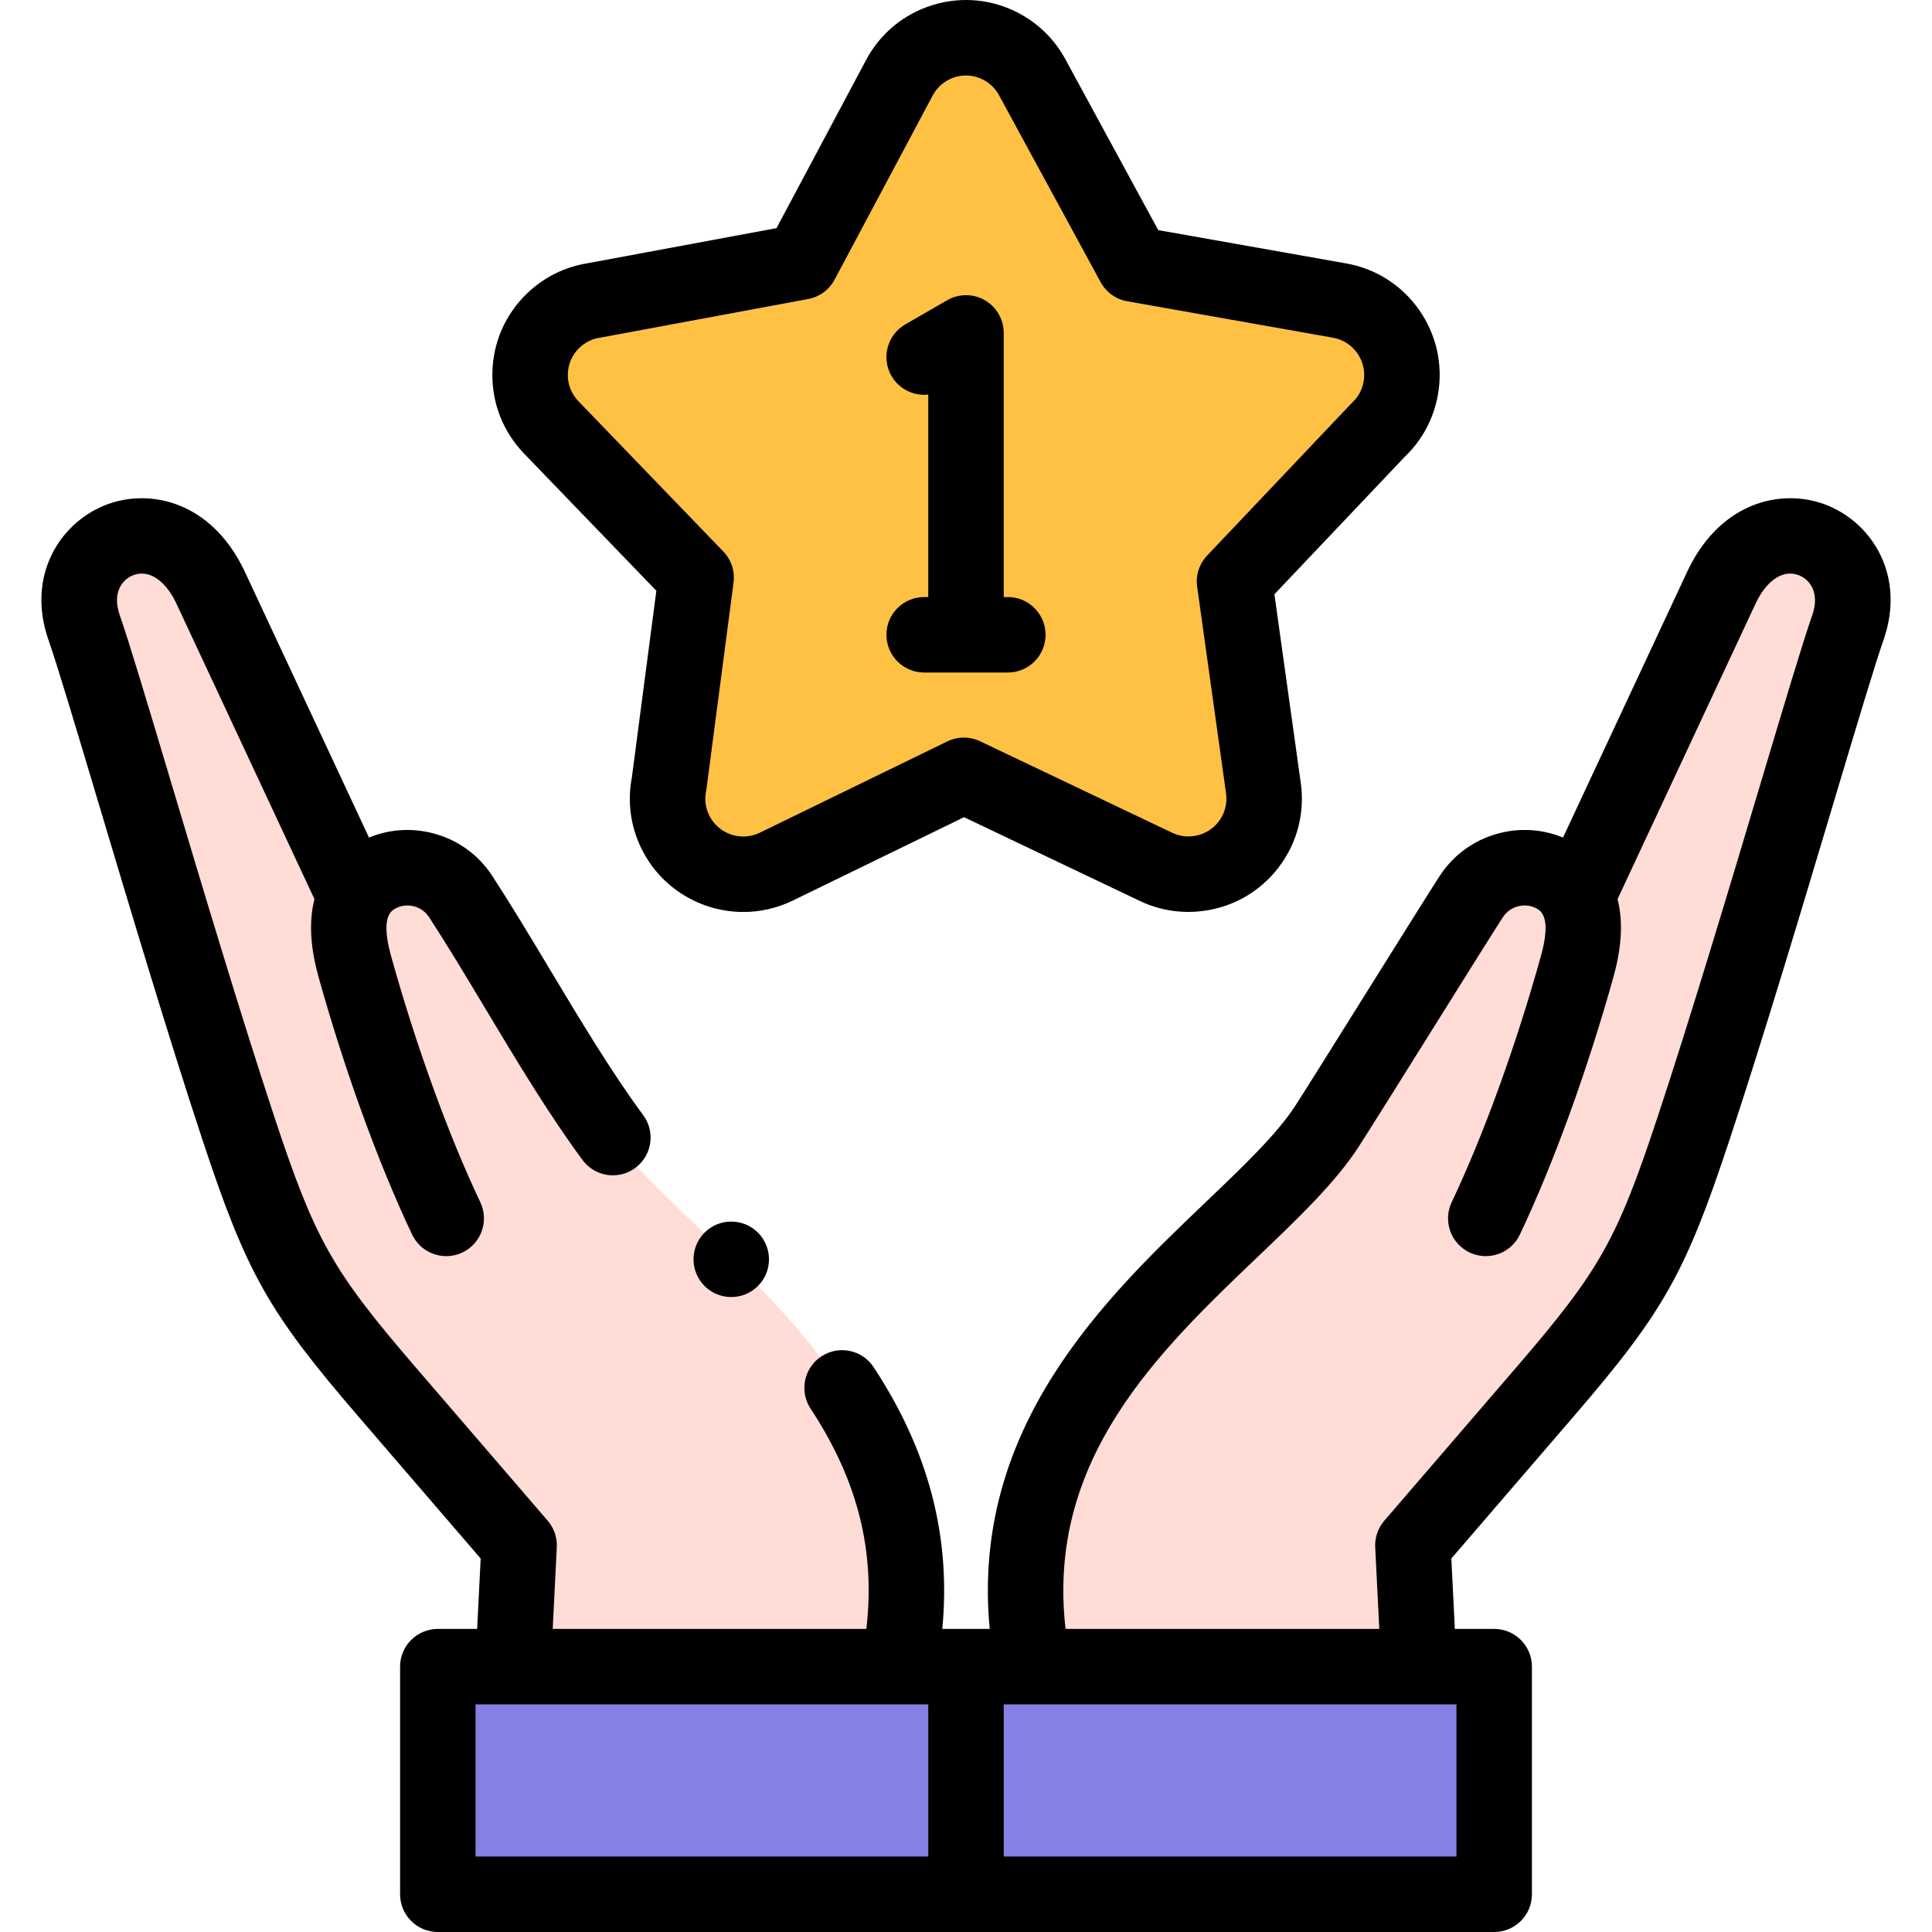 <svg id="Layer_1" enable-background="new 0 0 512.013 512.013" height="512" viewBox="0 0 512.013 512.013" width="512" xmlns="http://www.w3.org/2000/svg"><g><g clip-rule="evenodd" fill-rule="evenodd"><path d="m238.155 441.69c15.073-75.339-57.144-111.405-77.76-143.127-4.855-7.469-33.424-53.457-38.279-60.927-5.066-7.794-15.534-10.027-23.262-4.959-2.154 1.413-3.677 3.158-4.699 5.136l-38.552-82.533c-12.151-24.873-40.902-11.047-33.35 10.935 5.325 15.005 25.328 85.643 40.931 132.823 11.224 33.936 16.218 42.93 39.3 69.742l35.088 40.76-1.603 32.151h102.186z" fill="#ffdcd5"/><path d="m351.619 298.563c-20.616 31.722-92.833 67.788-77.76 143.127h102.186l-1.603-32.151 35.088-40.76c23.081-26.812 28.076-35.806 39.3-69.742 15.603-47.18 35.606-117.818 40.932-132.823 7.552-21.982-21.199-35.808-33.35-10.935l-38.551 82.533c-1.022-1.978-2.545-3.724-4.699-5.136-7.728-5.068-18.196-2.835-23.263 4.959-4.857 7.471-33.426 53.459-38.28 60.928z" fill="#ffdcd5"/><path d="m376.045 441.69h-102.186-17.852v60.323h139.978v-60.323z" fill="#8481e2"/><path d="m256.007 502.013v-60.323h-17.852-102.186-19.94v60.323z" fill="#8481e2"/><path d="m255.441 205.474 50.958 24.276c3.41 1.628 7.333 2.28 11.356 1.723 10.943-1.513 18.587-11.613 17.074-22.556l-7.659-54.812 38.006-40.088c3.076-2.871 5.278-6.728 6.057-11.193 1.903-10.9-5.39-21.279-16.29-23.182l-54.473-9.65-26.942-49.561c-1.805-3.315-4.564-6.159-8.143-8.068-9.732-5.191-21.829-1.509-27.02 8.223l-26.009 48.823-54.871 10.197c-3.955.594-7.77 2.378-10.871 5.361-7.958 7.655-8.204 20.314-.548 28.272l38.421 39.849-7.154 54.54c-.861 4.181-.401 8.667 1.612 12.8 4.844 9.948 16.837 14.085 26.785 9.242z" fill="#ffc144"/></g><g><path d="m484.505 134.021c-11.55-4.783-28.081-1.548-37.079 16.869-.025.053-.051.104-.075.157l-33.128 70.923c-4.92-2.044-10.351-2.559-15.696-1.435-7.051 1.48-13.093 5.619-17.013 11.65-2.477 3.811-10.622 16.839-19.247 30.632-8.188 13.096-16.654 26.637-19.032 30.296-4.892 7.526-13.957 16.181-23.555 25.342-26.617 25.409-62.478 59.648-57.393 113.235h-12.562c2.333-24.498-3.653-47.277-18.198-69.37-3.038-4.613-9.239-5.889-13.852-2.854-4.612 3.037-5.891 9.238-2.854 13.852 12.457 18.923 17.202 37.615 14.781 58.372h-83.124l1.08-21.653c.128-2.563-.734-5.077-2.408-7.022l-35.088-40.76c-22.023-25.582-26.565-33.645-37.385-66.356-8.878-26.844-19.165-61.246-27.431-88.889-6.243-20.88-11.179-37.385-13.551-44.083-1.981-5.816.626-9.252 3.467-10.429 4.06-1.687 8.433 1.035 11.419 7.099l36.756 78.688c-1.339 5.217-1.338 11.903 1.04 20.459 6.859 24.676 15.915 49.621 24.845 68.439 2.366 4.99 8.329 7.115 13.321 4.747 4.989-2.367 7.115-8.331 4.747-13.321-8.459-17.828-17.077-41.602-23.644-65.222-1.855-6.677-1.624-10.831.69-12.348 1.482-.972 3.271-1.302 5.039-.931 1.807.38 3.353 1.437 4.354 2.978 4.996 7.686 9.861 15.802 15.014 24.395 8.173 13.633 16.625 27.73 25.63 39.935 3.279 4.443 9.539 5.389 13.984 2.109 4.444-3.279 5.389-9.54 2.109-13.984-8.438-11.434-16.639-25.114-24.57-38.344-5.017-8.368-10.204-17.021-15.397-25.01-3.92-6.032-9.962-10.171-17.013-11.651-5.348-1.124-10.777-.609-15.696 1.435l-33.128-70.923c-.024-.053-.05-.104-.075-.157-8.997-18.415-25.527-21.653-37.078-16.869-11.698 4.844-20.509 18.574-14.713 35.442.011.032.021.063.033.096 2.195 6.187 7.321 23.33 13.257 43.18 8.303 27.767 18.636 62.322 27.604 89.438 11.659 35.253 17.437 45.504 41.215 73.126l32.48 37.729-.93 18.657h-10.426c-5.522 0-10 4.478-10 10v60.322c0 5.522 4.478 10 10 10h279.956c5.522 0 10-4.478 10-10v-60.322c0-5.522-4.478-10-10-10h-10.426l-.93-18.657 32.48-37.729c23.778-27.622 29.556-37.873 41.214-73.125 8.971-27.122 19.305-61.683 27.608-89.452 5.934-19.844 11.059-36.982 13.253-43.167.012-.032.022-.063.033-.095 5.796-16.868-3.014-30.598-14.712-35.444zm-358.476 317.67h119.978v40.322h-119.978zm259.956 40.322h-119.979v-40.322h119.979zm94.331-329.086c-2.371 6.697-7.305 23.196-13.547 44.07-8.267 27.646-18.555 62.054-27.435 88.901-10.818 32.712-15.36 40.774-37.384 66.356l-35.088 40.76c-1.674 1.945-2.536 4.459-2.408 7.022l1.08 21.653h-83.141c-5.194-45.034 24.633-73.507 51.096-98.769 10.465-9.99 20.351-19.427 26.514-28.909 2.474-3.807 10.608-16.817 19.222-30.592 8.198-13.113 16.677-26.672 19.058-30.336 1.001-1.54 2.547-2.597 4.354-2.977 1.767-.371 3.558-.042 5.04.931 2.313 1.517 2.545 5.671.688 12.348-6.564 23.619-15.183 47.392-23.643 65.222-2.368 4.99-.242 10.954 4.747 13.321 4.992 2.37 10.955.243 13.321-4.747 8.931-18.82 17.985-43.766 24.844-68.439 2.379-8.557 2.381-15.242 1.042-20.459l36.754-78.687c2.985-6.063 7.355-8.782 11.42-7.1 2.841 1.179 5.448 4.615 3.466 10.431z"/><path d="m173.944 156.565-6.484 49.439c-1.236 6.419-.377 12.913 2.493 18.804 5.195 10.669 15.914 16.885 27.052 16.884 4.406 0 8.88-.974 13.101-3.028l45.382-22.091 46.604 22.202c5.269 2.516 11.16 3.42 17.034 2.604 7.938-1.098 14.975-5.222 19.812-11.612s6.896-14.281 5.796-22.233l-6.993-50.043 34.503-36.393c4.673-4.457 7.728-10.174 8.842-16.553 1.379-7.903-.401-15.871-5.014-22.435s-11.506-10.939-19.385-12.314l-49.731-8.81-24.642-45.33c-.001-.001-.002-.003-.003-.005-2.807-5.156-7.033-9.344-12.221-12.11-7.063-3.768-15.172-4.561-22.83-2.228-7.659 2.331-13.952 7.505-17.722 14.572l-23.744 44.572-49.983 9.289c-6.097.956-11.672 3.725-16.13 8.015-5.774 5.554-9.04 13.024-9.195 21.035s2.817 15.603 8.38 21.386zm-20.397-64.39c1.501-1.444 3.377-2.371 5.425-2.679.113-.017.227-.036.34-.057l54.871-10.197c2.992-.557 5.567-2.444 6.999-5.13l26.006-48.818c1.254-2.351 3.348-4.071 5.896-4.847.959-.293 1.94-.438 2.916-.438 1.614 0 3.214.396 4.68 1.179 1.727.921 3.132 2.312 4.063 4.021l26.942 49.561c1.454 2.673 4.046 4.54 7.042 5.07l54.497 9.654c2.641.46 4.943 1.922 6.484 4.115s2.136 4.855 1.676 7.496c-.379 2.168-1.427 4.104-3.03 5.602-.148.139-.294.282-.434.431l-38.006 40.087c-2.094 2.208-3.068 5.25-2.647 8.264l7.658 54.799c.756 5.465-3.074 10.525-8.536 11.28-1.988.276-3.952-.017-5.688-.846l-50.959-24.276c-2.747-1.308-5.942-1.296-8.678.037l-49.713 24.198c-4.974 2.424-10.993.345-13.417-4.631-.978-2.007-1.257-4.221-.808-6.402.05-.237.09-.477.121-.717l7.153-54.54c.396-3.018-.604-6.051-2.716-8.242l-38.413-39.84c-1.851-1.924-2.842-4.454-2.79-7.124.052-2.669 1.14-5.158 3.066-7.01z"/><path d="m244.921 158.23c-5.522 0-10 4.478-10 10s4.478 10 10 10h22.173c5.522 0 10-4.478 10-10s-4.478-10-10-10h-1.087v-69.999c0-3.572-1.906-6.874-5-8.66-3.094-1.787-6.906-1.787-10 0l-11.086 6.4c-4.783 2.762-6.422 8.877-3.66 13.66 2.044 3.54 5.926 5.359 9.746 4.943v53.655h-1.086z"/><path d="m193.789 323.737c-5.522 0-9.996 4.478-9.996 10s4.48 10 10.003 10 10-4.478 10-10-4.478-10-10-10z"/></g></g></svg>